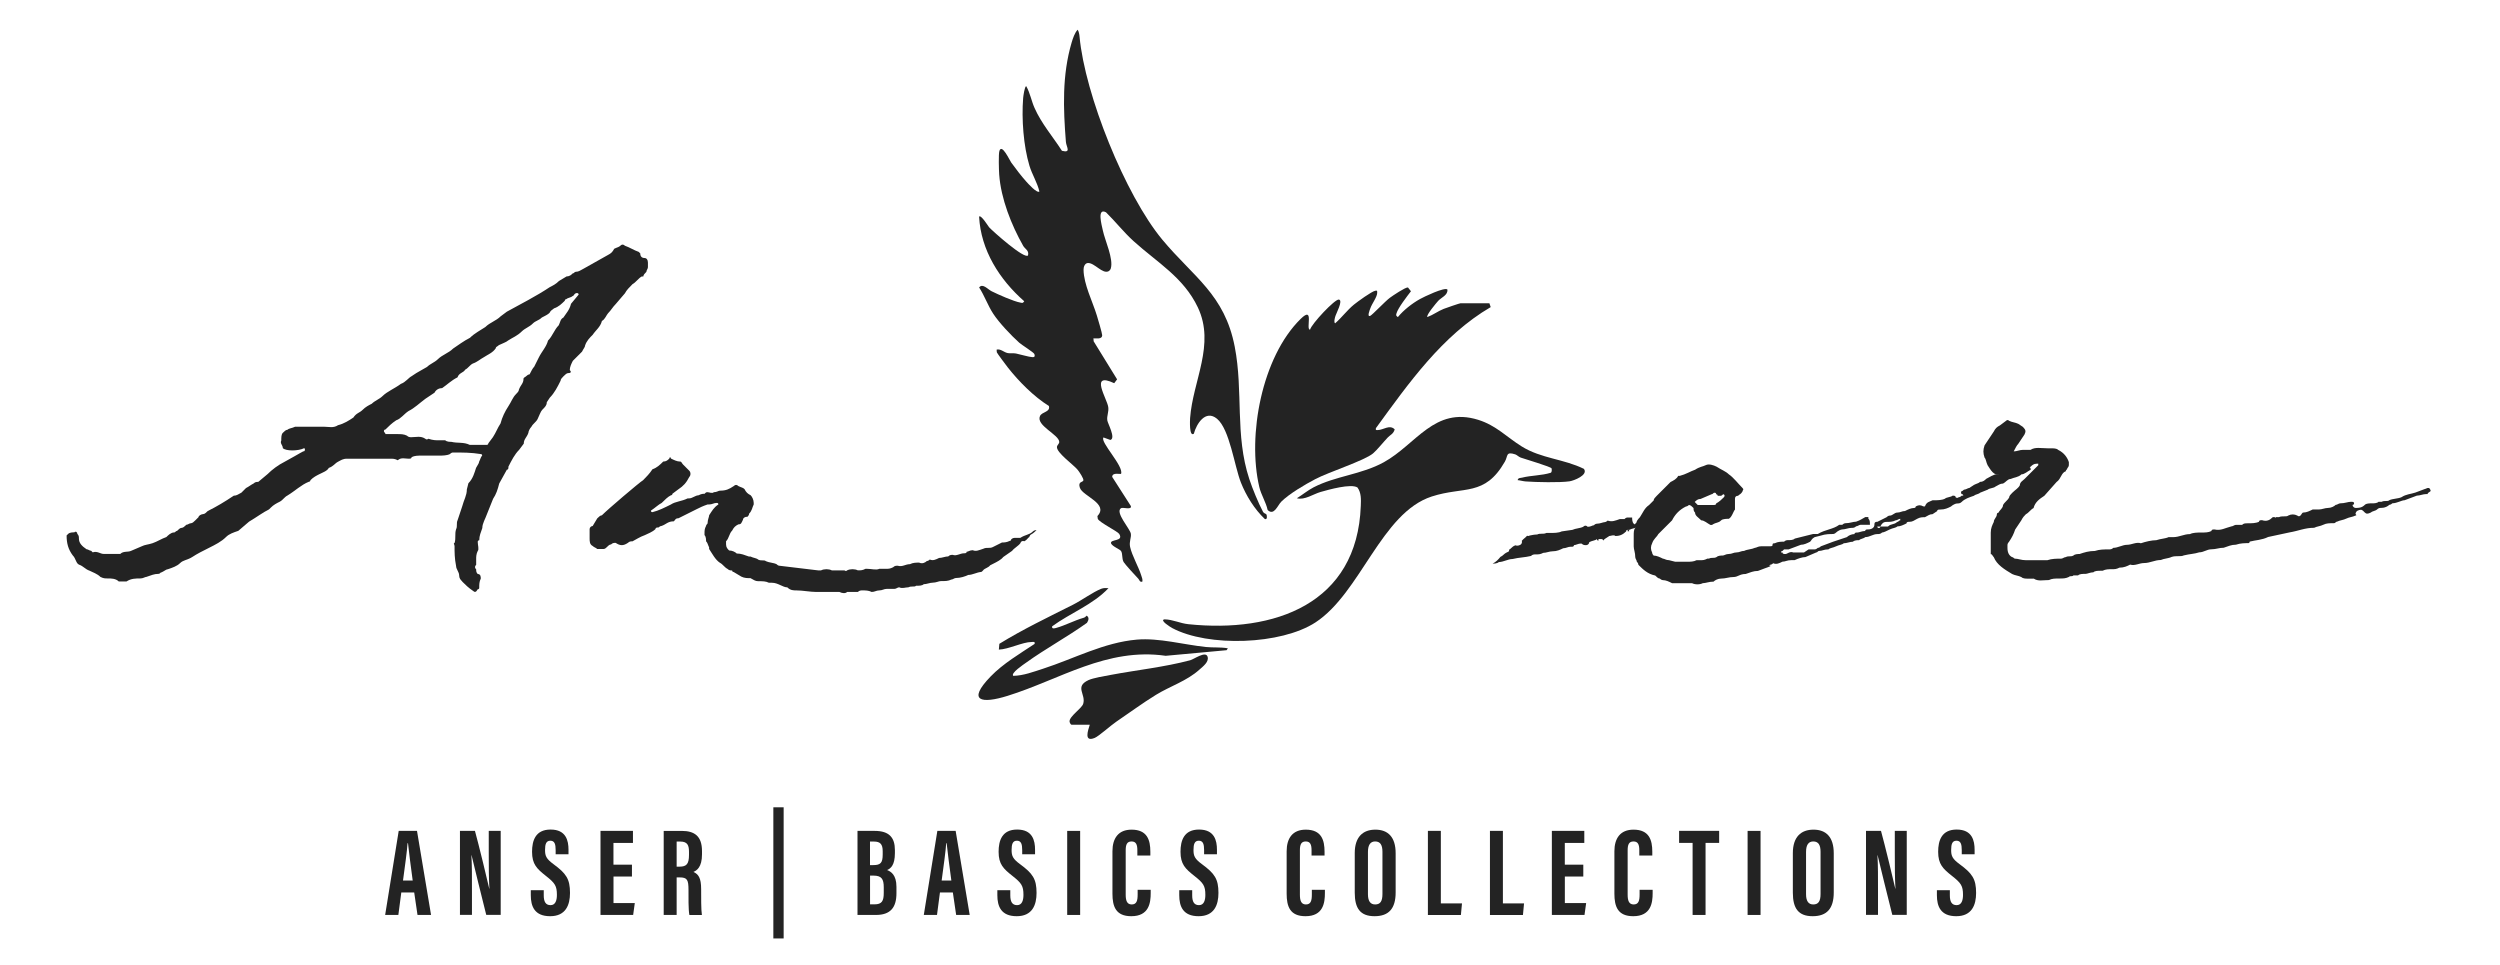 <?xml version="1.0" encoding="UTF-8"?>
<svg id="Layer_1" xmlns="http://www.w3.org/2000/svg" version="1.1" viewBox="0 0 500 193.01">
  <!-- Generator: Adobe Illustrator 29.4.0, SVG Export Plug-In . SVG Version: 2.1.0 Build 152)  -->
  <defs>
    <style>
      .st0 {
        fill: #232323;
      }
    </style>
  </defs>
  <g>
    <g>
      <path class="st0" d="M334.73,102.57s0-.31-.31-.31c0,.31-.31.31-.61.31s-.31,0-.31-.31c.31-.31,0-.61-.31-.61-.31.31-.61,0-.92,0,0,0-.31,0-.31-.31l.31-.31c-.61,0-1.23,0-1.84.31,0,0,0,.31.31.31h.92c0,.31-.31.31-.31.31l-2.15.92q-.31,0,0,.31t0,.31h-.31l-1.84,1.23c0,.31-.31,0-.31,0-.31-.31-.31-.92-.31-1.23h-.92q-.31,0-.61.31h-.92c-.92.31-1.53.61-2.45.31,0,0-.31.31-.61.31s-.92.31-1.53.31q-.31,0-.61.31c-.31,0-.61.31-1.23.31-.31-.31-.61-.31-.92,0-.61.31-1.53.31-2.15.61l-2.15.31c-.61.31-1.53.31-2.45.31h-.61c-.61.31-1.23,0-1.84.31-.58,0-1.04.12-1.53.21v.02c-.17.08-.24.1-.29.03-.07.01-.16.01-.23.02-.23.3-.66.55-1.02.98.12.28-.03.68-.31.81-.28.12-.56.25-.97.09l-.28.12c-.28.12-.72.65-1,.78.12.28-.16.4-.16.4l-.28.12c-.56.25-.72.65-1.28.9-.41.5-.84.99-1.59,1.36.01,0,.03,0,.04-.02.31,0,.92,0,1.23-.31.92,0,1.84-.61,2.76-.61,1.23-.31,2.45-.31,3.68-.61.31-.31.61-.31.92-.31.61,0,.92,0,1.53-.31.61,0,1.23-.31,1.84-.31.92,0,1.53-.31,2.15-.61.61,0,.92-.31,1.53-.31h.31s.31,0,.31-.31c.31,0,.92-.31,1.23-.31h.31c.31.31.61.31.92.31s.61-.31.61-.61c.61-.31,1.23-.31,1.53-.61q0,.31.31.31v-.31h.61s.31,0,.31.31l.31-.31.92-.61c.31,0,.92-.31,1.23,0,.92,0,1.53-.31,2.15-.92q0-.31.31-.31h.31c.61-.31,1.23-.31,1.84-.61h.31q-.31.31-.61.31l-.31.31v.61h.31c.61-.31.92-.61,1.23-1.23v-.31h.61c.61,0,.92-.31,1.23-.31.61,0,.92-.31,1.53-.61.31,0,.61-.31.92-.31.92.31,1.53-.31,1.84-.61.31-.31.31-.61,0-.61Z"/>
      <path class="st0" d="M325.84,106.25q0-.31-.31-.31v.31h.31Z"/>
    </g>
    <g>
      <path class="st0" d="M406.13,93.95c-.61.31-1.23.92-1.84.92-.61.61-1.53.61-2.15.92-.61,0-.92.61-1.53.92-.61,0-.92.31-1.53.61-.31.31-1.23.31-1.53.61l-1.53.61c-.31.31-.92.31-1.23.61-.92.31-1.84.61-2.45,1.23-.31.31-.61.31-.92.31s-.92.31-1.23.61c-.61.31-1.23.61-2.15.61-.31,0-.61,0-.61.31l-.92.61c-.61,0-.92.31-1.53.61-.61,0-.92,0-1.53.31-.61.31-.92.61-1.53.61-.31,0-.61,0-.61.31-.61.31-1.23.61-1.84.61-.31.31-.92.31-1.53.61-.61.31-1.23.61-1.53.61-.31.31-.61.31-.92.31-.92,0-1.53.61-2.45.61-.31.31-.92.31-1.23.61-.31,0-.92,0-1.23.31-.61,0-1.23.31-1.84.31-.31.31-.92.31-1.53.61-.61.31-1.23.31-1.53.61-.92,0-1.23.31-1.84.31-.31,0-.31.31-.61.31l-2.15.92c-.61,0-1.53.31-2.15.61h-.61c-.92,0-1.23.31-1.84.31-.61.31-1.23.61-1.84.31,0,0-.31.31-.61.31-.61.31.31,0,0,.31l-2.45.92c-.92,0-1.53.31-2.45.61-1.23,0-1.53.61-2.45.61s-1.53.31-2.45.31c-.61,0-1.23.31-1.53.61-.92,0-1.53.31-2.15.31-.61.31-1.53.31-2.15,0h-3.99c-.61-.31-1.23-.61-1.84-.61,0,0-.31,0-.61-.31-.31,0-.61-.31-.92-.61-1.53-.31-2.45-1.23-3.37-2.15q0-.31-.31-.61c0-.31-.31-.61-.31-.92,0-.92-.31-1.53-.31-2.15v-2.15c0-.61,0-1.23.31-1.53q.31-.31.31-.61c-.31-.61.31-1.23.61-1.53.61-.92.92-1.84,1.84-2.45l.92-.92c0-.31.31-.61.61-.92l2.76-2.76c.61-.31,1.23-.61,1.53-1.23h.31c1.23-.31,2.15-.92,3.07-1.23.92-.61,1.53-.61,2.15-.92.61-.31,1.53,0,2.15.31.92.61,1.84.92,2.45,1.53.92.61,1.84,1.84,2.76,2.76.31.31,0,.31,0,.61-.31.61-.61.61-.92.92q-.61,0-.61.61v2.15c-.31.31-.61,1.53-1.23,1.84-.31,0-1.23,0-1.53.31-.61.61-.92.31-1.84.92h-.31c-.61-.31-1.23-.92-1.84-.92-.61-.61-1.23-.92-1.23-1.54-.31-.31-.31-.61-.31-.92-.31-.31-.61-.61-.92-.61,0,0-.31.31-.61.31-1.23.61-2.15,1.53-2.76,2.76l-1.84,1.84c-.31.31-.61.61-.92.92-.31.61-.92.92-1.23,1.84-.31.61-.31,1.23,0,1.84,0,.31.31.61.31.61.61,0,1.23.31,1.84.61.31,0,.61.31,1.23.31l1.23.31h2.45c.61,0,1.23,0,1.84-.31h.92c.31,0,.61,0,1.23-.31h.31c.61-.31.92,0,1.53-.31.31-.31.92-.31,1.23-.31s.61-.31,1.23-.31.92-.31,1.53-.31.92-.31,1.53-.31c.61-.31,1.53-.31,2.15-.61.31,0,.61-.31,1.23-.31h1.84c.92,0,0-.61.92-.61.61-.31,1.23-.31,1.84-.31.31-.31.61-.31.92-.31s.92,0,1.23-.31l3.68-.92h.92c1.53-.92,3.07-.92,4.29-1.84h.61c.31-.31.61-.31.61-.31.92,0,1.53-.31,2.15-.31.92-.31,1.23-.61,1.84-.92h.61v.31c.31.31.31.61.31,1.23h-1.84c-.31,0-.61.31-.92.31-.31.31-.61.31-.92.31-.61,0-1.23.31-1.84.31-.31,0-.92.31-1.23.61,0,0-.31.31-.61.31-.61,0-1.53,0-2.45.31l-1.23.31c-.61.31-.61.61-.92.92-.61.31-1.23.61-1.84.61l-2.45.92h-.92l-.31.31c-.31,0-.31.31-.31.31h.31c0,.31.31.31.61.31s.92-.61,1.53-.31h2.15l.92-.61h1.23s.31,0,.61-.31q.31,0,.61-.31l2.45-.92c.92-.31,1.84-.61,2.76-.92.31-.31.92-.61,1.53-.61,0-.31.31-.31.61-.31s.92-.31,1.53-.31c0-.31.31-.31.61-.31.61,0,1.23-.31,1.23-.92,0-.31,0-.61.61-.61l1.84-.92q.31-.31.61-.31c.61,0,.92-.61,1.53-.61s.92-.31,1.53-.31c.61-.31,1.23-.61,1.84-.61,0,0,.31,0,.31-.31.61-.31.92-.31,1.53,0h.31c.31-.92.92-.92,1.53-1.23h.31c.61,0,1.53,0,2.15-.31.31-.31,1.23-.31,1.53-.61.31,0,.61,0,.61.31,0,0,.31.31.61,0q.31,0,.61-.31h.31q0-.31-.31-.31s-.31-.31,0-.61c.31,0,.31-.31.61-.31s.61-.31.92-.31l.92-.61c.61-.31.92-.31,1.23-.61.61,0,.92-.31,1.23-.61.61-.31,1.53-.92,2.15-.92h.31c.61-.31.92-.61,1.53-.61.31,0,.92,0,1.23-.31h1.84c.31,0,.31-.31.61-.31.61-.61,1.23-.31,1.23.31ZM340.17,99.78c-.61,0-.92.31-1.23.61l.61.61h3.07c.31,0,.61,0,.61-.31.61-.31,1.23-.92,1.53-1.23q.31-.31,0-.61c-.31,0-.31.31-.61.31h-.61s0-.31-.31-.31q0-.31-.31-.31c-.31,0-.31.31-.61.31l-2.15.92ZM380.05,104.07v-.31c-.31,0-.61.31-.92.31-.61.31-1.23.31-1.84.31s-.92.31-1.23.92h-.61c0,.31.31.31.31.31.31,0,.31-.31.31-.31h1.53c.61-.61,1.23-.31,1.84-.92.31,0,.31-.31.61-.31Z"/>
      <path class="st0" d="M406.74,115.73h-1.23c-.31,0-.92,0-1.23-.31-.61-.31-1.23-.31-1.84-.61-1.53-.92-3.07-1.84-3.68-3.37-.31-.31-.31-.61-.61-.61v-4.29c0-.92.31-1.53.61-2.15,0-.61.61-.92.61-1.53,0-.31.31-.31.31-.31.31-.61.92-.92.92-1.53.31-.61.92-.92,1.23-1.53,0-.31.31-.61.61-.92.61-.61,1.23-.92,1.53-1.53,0-.61.61-.92.92-1.23l2.76-2.76v-.31h-.31c-.61,0-.92.31-1.23.61l-2.15.92c-.31,0-.92.31-1.23.31-.61,0-.92,0-1.23.31-.61.31-1.23,0-1.53,0-1.23.31-1.84-.92-2.45-1.84-.31-.61-.31-1.23-.61-1.53-.31-.92-.31-1.53,0-2.45l1.84-2.76c.31-.61.61-.92,1.23-1.23l1.23-.92q.31-.31.61,0c.61.31,1.23.31,1.84.61l.92.61c.61.61.61.92.31,1.53l-1.23,1.84c-.31.31-.61.92-.92,1.53.61,0,1.23-.31,1.84-.31h1.53c.92-.61,2.15-.31,3.37-.31h.61c.61,0,1.23,0,1.53.31,1.23.61,1.84,1.53,2.15,2.45v.61c0,.31-.31.61-.31.61,0,.31-.31.31-.31.61-.92.31-.92,1.53-1.84,2.15l-2.45,2.76c-.92.61-1.84,1.23-2.15,2.45-.61.31-.92.92-1.53,1.23-.31.31-.61.61-.92,1.23l-1.23,1.84c-.31.92-.61,1.53-1.23,2.45,0,0-.31.31-.31.61v.61c0,.92.31,1.53.92,1.84.31,0,.31.31.61.31.61,0,1.23.31,2.15.31h4.3c.92-.31,1.84-.31,2.76-.31.31,0,.61-.31.92-.31.61-.31.92,0,1.53-.31.31-.31.92-.31,1.23-.31.92-.31,1.84-.61,3.07-.61.92-.31,1.84-.31,2.76-.31.31,0,.61,0,.92-.31.92,0,1.84-.61,2.76-.61s1.84-.61,2.76-.31c.92-.31,2.15-.61,3.07-.61.92-.31,1.84-.31,2.45-.61h.92c1.23,0,2.15-.61,3.37-.61.61-.31,1.53-.31,2.15-.31.92,0,1.53,0,2.15-.31,0-.31.31-.31.61-.31,1.23.31,2.15-.31,3.37-.61.31,0,.61-.31.92-.31h1.23c.31-.31.61-.31,1.23-.31s1.53,0,2.15-.31c0-.31.31-.31.61-.31.92.31,1.53,0,2.15-.61h.31c.31,0,.31.31.31,0h.61c.61-.31,1.53,0,1.84-.31.61-.31,1.23-.31,1.84,0,.31.31.61,0,.61,0,.31-.31.31-.61.61-.61.61,0,1.23-.31,1.84-.61h1.23c.61,0,1.23-.31,1.84-.31s1.23-.31,1.53-.61c.31,0,.61-.31.92-.31.92,0,1.53-.31,2.15-.31.31,0,.61,0,.61.31,0,0,0,.31-.31.31,0,.31.31.61.61.61.61,0,1.23,0,1.84-.61.31-.31.92-.31,1.53-.31.31,0,.92,0,1.23-.31h.61c.61-.31,1.23,0,1.53-.31.61-.31,1.84-.31,2.45-.61.92-.61,1.84-.61,2.76-.92l2.45-.92h.31c.31.31.31.61.31.61-.31.31-.61.31-.61.61h-.31c-.61,0-1.23.31-1.84.31l-2.45.92c-.61,0-1.53.61-2.45.61,0,0-.31.31-.61.31-.31.31-.92.61-1.53.61-.31,0-.61,0-.92.31-.31.31-.92.31-1.23.61-.61.31-.92.31-1.23,0l-.31-.31c-.31-.31-.61-.31-1.23,0q-.31.31-.31.61.31.31,0,.31c-.61.31-1.23.31-1.84.61-.61.31-1.23.31-1.84.61-.31,0-.31.31-.61.31-.92,0-1.53,0-2.15.31s-1.23.31-1.84.61c-1.84,0-3.07.61-4.91.92l-4.29.92c-1.23.61-2.45.61-3.68.92,0,0,0,.31-.31.31-.61,0-1.53,0-2.45.31-.92,0-1.53.31-2.45.61-.92,0-1.53.31-2.45.31s-1.53.61-2.45.61c-.92.31-1.84.31-3.07.61-.61.31-1.53,0-2.45.31-.61.31-1.53.31-2.15.61-1.23,0-2.15.61-3.37.61-.92,0-1.84.61-2.76.31-.61.31-1.23.61-2.15.61-.61.31-.92.31-1.53.31s-1.23,0-1.84.31h-.31c-.61,0-1.23,0-1.53.31-.61,0-1.23.31-1.53.31-.61,0-1.23,0-1.53.31h-.92c-.31.31-.61,0-.92.31-.61.31-1.23.31-1.84.31-.92,0-1.53,0-2.15.31-1.23,0-2.15.31-3.07-.31Z"/>
    </g>
  </g>
  <g>
    <path class="st0" d="M253.27,102.86c.15.25.23,1.17-.31.94-2.05-1.94-3.73-4.65-4.77-7.27-1.31-3.31-2.25-10.67-4.79-12.78-2.3-1.9-4.11,1.03-4.63,2.99-.96.73-.77-2.79-.75-3.13.55-7.48,5.07-14.68,1.55-22.13-2.86-6.03-8.15-8.99-12.85-13.25-1.98-1.79-3.62-3.91-5.52-5.77-1.85-.96-.86,2.57-.63,3.64.43,2.03,2.16,5.66,1.59,7.59-.07.24-.24.43-.45.56-1.22.61-2.8-1.71-4.14-1.65-.64.06-.87.82-.86,1.36.03,2.9,1.82,6.37,2.66,9.14.19.62,1.08,3.61,1.07,3.96-.02.85-1.2.59-1.75.61l.04.59,4.69,7.61-.58.77c-5.02-2.37-1.42,3.1-1.19,4.77.14,1.01-.32,1.73-.19,2.67.09.63,1.75,3.58.61,3.91l-1.37-.5c-.77.86,4.11,5.77,3.51,7.27-.13.13-1.78-.36-1.77.62l3.73,5.82c.23.87-1.61.18-1.98.44-1.22.83,1.82,4.1,1.98,5.1.12.78-.38,1.57-.15,2.64.38,1.76,1.72,4.02,2.25,5.77.12.4.29.74.2,1.18-.56.14-.56-.33-.8-.58-.48-.48-2.71-2.94-2.94-3.34-.4-.71-.16-1.58-.51-2.19-.23-.39-1.73-.89-2.02-1.56-.19-.89,2.62-.31,1.64-1.88-.32-.52-3.97-2.3-4.28-3.01l-.08-.56c2.34-2.47-2.92-3.97-3.5-5.64-.45-1.3.57-1.1.69-1.47s-.82-1.74-1.12-2.12c-.79-1-4.31-3.47-4.16-4.62.05-.37.48-.62.46-.98-.05-1.47-4.72-3.29-3.85-5.18.41-.88,2.12-.76,1.78-2.01-2.99-1.85-5.98-4.87-8.18-7.65-.3-.38-2.16-2.87-2.22-3.05-.06-.19-.05-.39-.04-.58.85-.16,1.39.53,2.19.7.55.11,1.14-.02,1.67.09.9.18,2.55.69,3.29.73.52.02.51-.28.38-.63-.11-.32-2.53-1.82-3.02-2.26-1.62-1.45-4.06-4.03-5.22-5.82-1.07-1.64-1.73-3.58-2.8-5.23.7-.91,1.71.37,2.5.76,1.35.67,4.38,2.02,5.76,2.27.43.08.46.14.76-.27-4.95-4.33-8.69-10.24-9.03-16.93.38-.45,1.88,2,2,2.13.74.8,7.03,6.42,7.78,5.64.26-1.02-.59-1.27-.96-1.92-2.37-4.18-4.45-9.43-4.8-14.26-.06-.86-.16-4.1.04-4.72.49-1.56,2.03,1.85,2.37,2.32.83,1.15,2.05,2.75,2.99,3.79.35.39,2.17,2.43,2.64,2-.42-1.8-1.46-3.39-1.99-5.15-1.2-3.97-1.59-9.39-1.26-13.53.03-.39.3-2.39.62-2.38.77,1.35,1.03,2.94,1.66,4.35,1.39,3.14,3.64,5.71,5.48,8.57,1.92.48.87-.78.79-1.79-.53-6.7-.78-13.31,1.15-19.87.24-.8.62-1.98,1.21-2.56.22.35.34.96.37,1.38,1.05,11.52,9.12,31.68,16.57,40.63,6.24,7.49,12.45,10.94,14.47,21.41,1.74,8.98,0,17.61,2.91,26.45.62,1.9,1.81,4.79,2.74,6.55.17.33.57.37.64.48Z"/>
    <path class="st0" d="M297.88,60.66l.26.76c-9.71,5.67-16.45,15.28-22.96,24.21-.06.44-.01.38.38.38,1.11,0,2.35-1.17,3.38-.14-.26.94-.87,1.08-1.38,1.62-.79.82-2.23,2.6-2.96,3.2-1.77,1.46-8.84,3.71-11.55,5.14-2.06,1.08-5.17,2.9-6.79,4.5-.73.72-1.45,2.91-2.73,1.67-.35-1.59-1.3-3.02-1.67-4.6-2.42-10.3.51-25.99,8.26-33.61,2.84-2.79.95,2.16,1.89,2.14.3-1.16,5-6.17,5.77-6.02.91.18-.6,2.83-.76,3.5-.08.35-.28,1,0,1.26,1.35-1.17,2.38-2.61,3.77-3.75.71-.58,3.54-2.64,4.26-2.77.44-.08.38.03.39.39.01.86-1.04,2.15-1.38,3.14-.08.23-.73,1.8-.01,1.49.41-.18,3.03-2.96,3.92-3.61.58-.43,3.1-2.13,3.62-2.07l.6.76c-.74.96-2.58,3.33-2.89,4.41-.13.45-.09.47.27.76,1.14-1.4,2.85-2.73,4.42-3.61.78-.44,4.95-2.44,5.49-1.91.14,1.14-1.24,1.6-1.85,2.28-.35.39-2.47,2.9-2.16,3.23,1.15-.42,2.09-1.16,3.26-1.63.42-.17,3.21-1.13,3.38-1.13h5.77Z"/>
    <path class="st0" d="M316.8,93.8c.87,1.22-2.05,2.34-2.87,2.46-1.91.29-6.73.18-8.78.03-.56-.04-1.07-.21-1.62-.26.1-.5.53-.41.88-.5,1.87-.47,3.89-.4,5.75-.98.24-.14.21-.65.16-.87-.09-.32-5.3-1.85-6.17-2.16-.42-.15-.75-.53-1.11-.65-1.93-.62-1.41.33-2.07,1.47-4.04,7.04-8.16,4.86-14.62,6.96-10.11,3.29-14.21,19.27-23.25,25.18-6.86,4.48-21.46,4.98-28.68,1.12-.24-.13-2.61-1.58-1.52-1.73,1.66.02,3.1.8,4.79.97,17.11,1.78,33.76-3.99,34.47-23.68.05-1.25.11-2.59-.66-3.66-1.29-.84-5.82.45-7.37.89-1.47.42-3.2,1.68-4.76,1.26,1.13-.69,2.17-1.57,3.34-2.18,4.42-2.29,9.57-2.55,14.05-5.02,6.48-3.57,10.14-11.2,18.87-8.49,3.61,1.12,5.7,3.45,8.72,5.33,3.91,2.43,8.42,2.49,12.45,4.49Z"/>
    <path class="st0" d="M221.72,117.61c-3.14,3.34-7.64,4.98-11.29,7.65-.12.6.49.41.82.32,1.78-.49,3.63-1.5,5.5-2.03.22-.06.42-.25.58-.42.58.37.38.94.06,1.44-3.94,2.82-8.28,5.16-12.21,7.99-.47.34-3.09,2.07-2.53,2.61,2.04-.04,4.04-.81,5.97-1.43,6.24-2.02,12.15-5.25,18.78-5.82,4.37-.37,9.4,1.02,13.78,1.48,1.43.15,2.95,0,4.39.26l-.25.38-12.18,1.12c-11.78-1.7-21.19,4.77-31.63,8.01-5.16,1.61-8.23,1.13-3.38-3.88,2.47-2.56,5.85-4.56,8.79-6.51.11-.55-.25-.38-.63-.38-1.73,0-4.58,1.46-6.52,1.52l.1-1.16c4.76-2.93,9.77-5.32,14.75-7.83,1.7-.86,3.96-2.51,5.61-3.17.51-.2.97-.16,1.5-.13Z"/>
    <path class="st0" d="M217.95,144.95h-3.64c-.15,0-.38-.41-.4-.63-.09-1.03,2.44-2.62,2.73-3.56.59-1.92-1.79-3.4,1.04-4.73.93-.44,3.33-.84,4.47-1.05,5.29-.99,10.68-1.55,15.89-2.93.77-.21,3.08-1.91,3.47-.73.35,1.04-.91,1.96-1.61,2.59-2.56,2.31-5.85,3.3-8.73,5.07-2.66,1.64-5.33,3.61-7.93,5.37-1.03.69-3.47,2.89-4.3,3.23-2.21.91-1.34-1.49-.99-2.62Z"/>
  </g>
  <g>
    <path class="st0" d="M92.44,116.28c-.31-.31-.61-.61-.61-1.23s-.61-1.23-.61-1.84c-.31-1.54-.31-2.76-.31-3.99,0-.31-.31-.61,0-.61.31-.92,0-1.84.31-2.76.31-.61,0-1.23.31-1.84l.92-2.76c.31-1.23.92-2.15.92-3.37l.31-1.23c.92-.92,1.23-2.15,1.53-3.07.31-.61.61-.92.61-1.23.31-.61.31-.92.61-1.23q0-.31-.31-.31c-1.84-.31-3.68-.31-5.52-.31q-.31,0-.61.31c-.61.31-1.53.31-2.15.31h-3.37c-.92,0-1.53,0-2.15.31,0,.31-.31.31-.61.31-.61,0-1.53-.31-2.15.31-.61-.31-.92-.31-1.53-.31h-8.59c-.92,0-1.23.31-1.84.61-.61.31-.92.92-1.84,1.23-.31.61-1.23.92-1.84,1.23-.61.31-1.23.61-1.84,1.23,0,.31-.31.31-.31.31-1.53.61-2.76,1.84-4.29,2.76-.61.31-.92.92-1.53,1.23-.61.31-1.23.61-1.84,1.23l-.31.31c-1.23.61-2.45,1.54-3.99,2.45l-2.15,1.84c-.92.31-1.84.61-2.45,1.23-.92.92-2.15,1.54-3.37,2.15-1.23.61-2.45,1.23-3.37,1.84-.92.61-1.84.61-2.45,1.23-.61.61-1.53.92-2.45,1.23-.31,0-.61.31-1.23.61-.31,0-.31.31-.61.31-.92,0-1.53.31-2.45.61-.31,0-.61.31-1.23.31-.92,0-1.84,0-2.76.61h-1.53c-.61-.61-1.53-.61-2.15-.61s-.92,0-1.53-.31c-.61-.61-1.53-.92-2.15-1.23-.92-.31-1.23-.92-2.15-1.23-.61-.31-.61-1.23-1.23-1.84-.92-1.23-1.23-2.45-1.23-3.99l.31-.31c.31-.31.92-.31,1.23-.31.31-.31.61,0,.61.31.31.31.31.61.31.92,0,.92.61,1.53,1.53,2.15.31,0,.61.31.92.31l.31.31c.92-.31,1.53.31,2.15.31h3.37c.61-.61,1.53-.31,2.15-.61l2.15-.92c.61-.31,1.23-.31,2.15-.61.92-.31,1.84-.92,2.76-1.23.31-.31.92-.92,1.53-.92.31,0,.31-.31.61-.31.31-.31.61-.61.92-.61s.61-.31.92-.61c.31,0,.61-.31.92-.31s.61-.31.92-.61l.61-.61c0-.31.61-.61.92-.61s.61-.31.92-.61c1.84-.92,3.37-1.84,5.21-3.07.61,0,.92-.31,1.53-.61l.92-.92c.61-.31.92-.61,1.53-.92.31-.31.61-.31.92-.31l1.84-1.54c.92-.92,2.15-1.84,3.37-2.45,3.37-1.84,3.68-2.15,3.99-2.15,0,0,.31-.31,0-.61-1.23.61-3.68.61-4.29,0,0-.61-.61-.92-.31-1.53,0-.61,0-1.23.31-1.53.31-.31.61-.61.92-.61.31-.31.92-.31,1.53-.61h5.83c.92,0,1.84.31,2.76-.31,1.23-.31,2.15-.92,3.07-1.53.61-.92,1.23-.92,1.84-1.53.61-.61,1.23-.92,1.84-1.23.61-.61,1.53-.92,2.15-1.53.92-.92,2.45-1.53,3.68-2.45.92-.31,1.53-1.23,2.15-1.54l.92-.61c.61-.31,1.53-.92,2.15-1.23.61-.61,1.53-.92,2.15-1.53.92-.92,2.15-1.23,3.07-2.15.92-.61,2.15-1.54,3.37-2.15.92-.92,2.15-1.53,3.07-2.15.92-.92,2.15-1.23,3.07-2.15l1.23-.92c2.76-1.53,5.83-3.07,8.59-4.91.61-.31,1.23-.61,1.84-1.23l1.53-.92c.61,0,.92-.31,1.23-.61.31,0,.31-.31.61-.31.61,0,.92-.31,1.53-.61l4.91-2.76c.61-.31.92-.61,1.23-1.23.61-.31.92-.31,1.23-.61.31-.31.61-.31.92,0,.92.31,1.84.92,2.76,1.23l.31.31c0,.61.31.92.92.92.31,0,.61.31.61.92v.92c0,.31-.31.61-.31.92-.31.31-.61.61-.61.92h-.31c-.61.31-1.23,1.23-1.84,1.53-.61.61-1.23,1.23-1.53,1.84l-1.84,2.15c-.61.61-.92,1.23-1.53,1.84-.31.31-.61,1.23-1.23,1.54-.31,1.23-1.23,1.84-1.84,2.76-.61.61-1.23,1.23-1.53,2.15,0,.31-.31.61-.61,1.23l-1.84,1.84c-.31.61-.61,1.23-.61,1.84.31.31.31.61-.31.61-.31,0-.61.31-.92.61-.31.31-.61.61-.61.92-.61,1.23-1.23,2.45-2.15,3.38l-.61.92c0,.61-.31.92-.92,1.53-.31.31-.61,1.23-.92,1.84-.31.61-.92.92-1.23,1.53-.31.31-.61.92-.61,1.23-.31.92-.92,1.23-.92,2.15l-.92,1.23c-.92.92-1.53,2.15-2.15,3.37,0,.31,0,.61-.31.61l-1.53,2.76c-.31,1.23-.61,2.15-1.23,3.07l-1.23,3.07c-.31.92-.92,1.84-.92,2.76-.31.92-.61,1.53-.61,2.45-.31,0-.31.31-.31.31,0,.61.31,1.53,0,1.84-.31.61-.31,1.23-.31,1.53v1.23c-.31.31-.31.61,0,.92,0,.31,0,.61.31.92.61,0,.61.61.61.92-.31.61-.31,1.23-.31,1.84,0,.31-.31.31-.31.31-.31.61-.61.61-.92.31-.92-.61-1.53-1.23-2.15-1.84ZM97.35,88.98s.31,0,.31-.31l.92-1.23c.61-.92.92-1.84,1.53-2.76.31-1.23.92-2.45,1.53-3.37.61-.92.92-1.84,1.53-2.45.31-.31.61-.61.61-.92.31-.92.92-1.23.92-2.15,0-.31.31-.31.61-.61.31-.31.61-.31.61-.31.31-.61.61-1.23.92-1.53l.92-1.84c.61-1.23,1.53-2.15,1.84-3.38.92-.92,1.23-2.15,2.15-3.07.31-.61.31-1.23.92-1.53.61-.92,1.23-1.53,1.53-2.76l1.53-1.84s0-.31-.31-.31c-.61,0-.61.61-.92.61-.31.31-.92.31-1.23.61,0,0-.31,0-.31.31-.61.61-1.23,1.23-2.15,1.53-.31.31-.61.31-.92.92-.31.31-.92.61-1.53.92-.61.61-1.23.61-1.84,1.23s-1.53.92-2.15,1.53c-.92.92-1.84,1.23-2.76,1.84-.31.31-1.23.61-1.84.92-.31.31-.61.31-.61.61-.61.92-1.53,1.23-2.45,1.84-.61.31-1.23.92-2.15,1.23-.61.31-.92.92-1.53,1.23-.31.61-1.23.61-1.53,1.53-1.23.61-2.15,1.53-3.07,2.15-.61,0-1.23.31-1.53.92l-1.84,1.23c-1.23.92-2.15,1.84-3.37,2.45-.92.61-1.53,1.54-2.45,1.84-.92.61-1.53,1.23-2.15,1.84-.31,0-.31.31-.31.31,0,.31.31.31.31.61h2.45c.61,0,1.23,0,1.84.31.31.31.61.31.92.31.92,0,1.84-.31,2.76.31.31.31.61,0,.61,0,.92.31,1.53.31,2.15.31h1.23c.31.31.92.31,1.23.31,1.23.31,2.45,0,3.68.61h3.37Z"/>
    <g>
      <path class="st0" d="M196.43,114.21s.06-.04.09-.06c.03-.04.07-.08.11-.12-.1.03-.17.08-.2.17Z"/>
      <path class="st0" d="M196.63,114.04c.41-.43,1.02-.48,1.4-.98l.55-.28c.82-.41,1.65-.83,2.06-1.37l1.78-1.24c.41-.55,1.23-.96,1.64-1.51.14-.41.41-.55.82-.41.55-.28.68-.69.96-.83q.14-.41.41-.55c.45-.22.8-.62,1.06-.84-.26,0-.53.04-.79.31-.61.61-1.53.61-2.45,1.23h-.92c-.31,0-.61,0-.92.31,0,.31-.31.31-.31.31-.61.31-1.23.31-1.53.31l-1.84.92c-.61.31-1.23,0-1.84.31-.92.31-1.53.61-2.15.31-.61,0-.92.31-1.23.31,0,.31-.31.31-.61.31-.61,0-1.53.61-2.15.31-.31,0-.61,0-.92.31-.61,0-1.23.31-1.84.31-.61.31-1.23.61-1.84.31,0,0-.31.31-.61.31-.31.31-.92.61-1.53.31-.61,0-1.23,0-1.84.31-.92,0-1.53.61-2.45.31-.31,0-.61,0-.92.31-.61.31-.92.31-1.53.31h-1.23c-.61.31-1.53,0-2.45,0h-.31c-.61.31-.92.31-1.53.31-.61-.31-1.53-.31-2.15,0-.31.31-.31,0-.61,0h-2.45c-.61-.31-1.53-.31-2.15,0h-.61l-7.67-.92q-.31,0-.61-.31c-.61-.31-1.53-.31-2.15-.61-.31-.31-.92,0-1.53-.31-.31-.31-.92-.31-1.53-.61h-.31c-.92-.31-1.53-.61-2.45-.61-.31-.31-.92-.61-1.53-.61-.31-.31-.61-.61-.61-1.23v-.61c.61-.61.61-1.53,1.23-2.15.31-.61.61-.92,1.23-1.23.61,0,.61-.31.92-.92,0-.31.31-.61.92-.61q.31-.31.31-.61c.61-.61.61-1.23.92-1.84v-.31c0-.61-.31-1.23-.61-1.53-.61-.31-.92-.61-1.23-1.23-.31-.31-.61-.31-1.23-.61-.31-.31-.61-.31-.92,0-.92.61-1.53.92-2.76.92-.31,0-.61.31-1.23.31-.31.31-.92,0-1.23,0s-.31,0-.61.31c-.31,0-.61,0-1.23.31-.61,0-1.23.61-1.84.61h-.31c-1.23.61-2.45.61-3.37,1.23-1.23.61-2.45,1.23-3.68,1.53q-.31,0-.31-.31c.92-.61,1.53-1.23,2.15-1.53.61-.61,1.23-1.23,1.84-1.53,0,0,.31,0,.31-.31l1.23-.92c.92-.61,1.53-1.23,2.15-2.45.31-.31.31-.92,0-1.23l-1.23-1.23c-.31-.31-.31-.61-.61-.61-.61,0-1.23-.31-1.84-.61,0-.31-.31-.31-.31,0-.31.31-.61.61-1.23.61-.61.61-1.23,1.23-2.15,1.54-.61.92-1.23,1.53-1.84,2.15-.92.61-7.06,5.83-8.28,7.06-.31,0-.61.31-.92.61l-.92,1.53c-.31,0-.61.31-.61.61v1.84c0,.61,0,1.23.61,1.54.31.31.61.31.92.61h1.23q.31,0,.61-.31c.31-.31.61-.61.92-.61.31-.31.61-.31.92-.31.92.61,1.53.61,2.45,0,.31-.31.61-.31.92-.31.61-.31,1.53-.92,2.45-1.23.61-.31,1.53-.61,2.15-1.23,0-.31.31-.31.61-.31,0,0,.31-.31.61-.31.92-.31,1.23-.92,2.45-.92.31-.31.31-.61.92-.61.61-.31,1.23-.61,1.84-.92l1.84-.92c.61-.31,1.23-.61,2.15-.92h.31c.61,0,.92-.31,1.53-.31q.31,0,.31.31c-.92.61-1.23,1.23-1.84,2.15,0,.31-.31.92-.31,1.53,0,.31-.31.31-.31.61-.31.61-.31.92-.31,1.53v.31c.31.31.31.92.31,1.23.31.31.31.61.61,1.23v.31c.61.92,1.23,2.15,2.15,2.76.61.31.92.92,1.53,1.23.31.31.61.31.92.31,0,.31.31.31.31.31l1.53.92c.61.31,1.23.31,1.84.31.61.31.92.61,1.53.61.92,0,1.53,0,2.15.31h.61c1.23,0,2.15.92,3.07.92.61.61,1.23.61,1.84.61,1.23,0,2.76.31,3.99.31h4.6c.61.31,1.23.31,1.53,0h2.15c.31-.31.61-.31.92-.31.61,0,1.23,0,1.84.31.61,0,.92-.31,1.53-.31s.92-.31,1.53-.31h1.53c.31,0,.61-.31.92-.31.61.31,1.23,0,1.84,0,.61-.31,1.23,0,1.53-.31.61,0,1.23,0,1.53-.31.61,0,1.23-.31,1.84-.31s1.23-.31,1.53-.31c.92,0,1.53,0,2.15-.31.31,0,.61-.31.92-.31.92,0,1.84-.31,2.45-.61.87,0,1.73-.54,2.6-.6.06-.04.12-.08.19-.11.03-.09.1-.15.2-.17Z"/>
      <path class="st0" d="M196.43,114.21c-.07.04-.13.07-.19.11.05,0,.11-.01.16-.01,0-.04.02-.07.03-.1Z"/>
    </g>
  </g>
  <g>
    <g>
      <path class="st0" d="M80.26,178.49l-.59,4.5h-2.64l2.71-16.81h3.66l2.81,16.81h-2.71l-.66-4.5h-2.59ZM82.54,176.11c-.38-2.86-.75-5.57-.94-7.47h-.09c-.07,1.39-.58,4.99-.91,7.47h1.95Z"/>
      <path class="st0" d="M91.99,182.99v-16.81h3c.67,2.37,2.68,10.67,2.86,11.56h.03c-.12-2.07-.13-4.43-.13-7.2v-4.37h2.39v16.81h-2.89c-.53-2.01-2.77-11.23-2.94-11.94h-.03c.12,2.04.11,4.32.11,7.34v4.6h-2.42Z"/>
      <path class="st0" d="M108.75,178.04v1.04c0,1.25.38,1.95,1.36,1.95s1.27-.96,1.27-2.05c0-1.81-.39-2.37-2.19-3.79-1.81-1.43-2.78-2.34-2.78-4.83,0-2.22.67-4.45,3.71-4.45,3.1,0,3.58,2.22,3.58,4.04v.9h-2.57v-.83c0-1.17-.2-1.88-1.06-1.88s-1.06.73-1.06,1.85c0,1.19.23,1.77,1.7,2.85,2.52,1.86,3.29,2.94,3.29,5.75,0,2.39-.84,4.65-3.97,4.65s-3.87-1.98-3.87-4.2v-1h2.59Z"/>
      <path class="st0" d="M126.4,175.31h-3.7v5.3h4.26l-.33,2.38h-6.53v-16.81h6.49v2.41h-3.9v4.34h3.7v2.39Z"/>
      <path class="st0" d="M135.33,175.47v7.52h-2.59v-16.81h3.59c2.56,0,4.07,1.02,4.07,4.05v.64c0,2.58-1.06,3.24-1.71,3.51.98.46,1.54,1.17,1.54,3.45,0,1.42-.02,4.15.15,5.17h-2.5c-.22-1.02-.18-3.78-.18-5,0-2.05-.26-2.52-1.77-2.52h-.6ZM135.33,173.33h.59c1.37,0,1.88-.52,1.88-2.35v-.58c0-1.3-.27-2.09-1.74-2.09h-.73v5.01Z"/>
    </g>
    <path class="st0" d="M156.73,161.46v26.23h-2.06v-26.23h2.06Z"/>
    <g>
      <path class="st0" d="M171.5,166.18h3.45c2.91,0,4.03,1.36,4.03,3.83v.62c0,2.39-.83,3.07-1.56,3.38.75.3,1.87.93,1.87,3.37v1.27c0,2.84-1.19,4.34-4.11,4.34h-3.68v-16.81ZM174.66,173.02c1.45,0,1.88-.45,1.88-2.12v-.66c0-1.4-.5-1.93-1.74-1.93h-.8v4.71h.65ZM174.01,180.87h.87c1.5,0,1.87-.66,1.87-2.29v-1.12c0-1.64-.42-2.34-2.07-2.34h-.67v5.75Z"/>
      <path class="st0" d="M187.99,178.49l-.59,4.5h-2.64l2.71-16.81h3.66l2.81,16.81h-2.71l-.66-4.5h-2.59ZM190.27,176.11c-.38-2.86-.75-5.57-.94-7.47h-.09c-.07,1.39-.58,4.99-.91,7.47h1.95Z"/>
      <path class="st0" d="M202.06,178.04v1.04c0,1.25.38,1.95,1.36,1.95s1.27-.96,1.27-2.05c0-1.81-.39-2.37-2.19-3.79-1.81-1.43-2.78-2.34-2.78-4.83,0-2.22.67-4.45,3.71-4.45,3.1,0,3.58,2.22,3.58,4.04v.9h-2.57v-.83c0-1.17-.2-1.88-1.06-1.88s-1.06.73-1.06,1.85c0,1.19.23,1.77,1.7,2.85,2.52,1.86,3.29,2.94,3.29,5.75,0,2.39-.84,4.65-3.97,4.65s-3.87-1.98-3.87-4.2v-1h2.59Z"/>
      <path class="st0" d="M216.03,166.18v16.81h-2.59v-16.81h2.59Z"/>
      <path class="st0" d="M230.14,177.96v.66c0,1.92-.32,4.62-3.88,4.62-3.11,0-3.77-1.95-3.77-4.51v-8.48c0-2.59,1.18-4.32,3.82-4.32,3.15,0,3.76,2.09,3.76,4.42v.75h-2.6v-1.06c0-1.12-.26-1.75-1.16-1.75s-1.17.61-1.17,1.76v8.89c0,1.1.22,1.95,1.2,1.95s1.19-.74,1.19-1.99v-.94h2.62Z"/>
      <path class="st0" d="M238.44,178.04v1.04c0,1.25.38,1.95,1.36,1.95s1.27-.96,1.27-2.05c0-1.81-.39-2.37-2.19-3.79-1.81-1.43-2.78-2.34-2.78-4.83,0-2.22.67-4.45,3.71-4.45,3.1,0,3.58,2.22,3.58,4.04v.9h-2.57v-.83c0-1.17-.2-1.88-1.06-1.88s-1.06.73-1.06,1.85c0,1.19.23,1.77,1.7,2.85,2.52,1.86,3.29,2.94,3.29,5.75,0,2.39-.84,4.65-3.97,4.65s-3.87-1.98-3.87-4.2v-1h2.59Z"/>
    </g>
    <g>
      <path class="st0" d="M264.98,177.96v.66c0,1.92-.32,4.62-3.88,4.62-3.11,0-3.77-1.95-3.77-4.51v-8.48c0-2.59,1.18-4.32,3.82-4.32,3.15,0,3.76,2.09,3.76,4.42v.75h-2.6v-1.06c0-1.12-.26-1.75-1.16-1.75s-1.17.61-1.17,1.76v8.89c0,1.1.22,1.95,1.2,1.95s1.19-.74,1.19-1.99v-.94h2.62Z"/>
      <path class="st0" d="M279.13,170.64v7.85c0,3.22-1.37,4.75-4.22,4.75s-3.96-1.56-3.96-4.7v-7.92c0-3.22,1.62-4.69,4.13-4.69s4.05,1.47,4.05,4.71ZM273.59,170.38v8.46c0,1.4.5,2.05,1.44,2.05,1.01,0,1.46-.61,1.46-2.09v-8.44c0-1.33-.41-2.07-1.46-2.07-.93,0-1.44.67-1.44,2.09Z"/>
      <path class="st0" d="M285.58,166.18h2.59v14.5h4.23l-.22,2.32h-6.6v-16.81Z"/>
      <path class="st0" d="M297.99,166.18h2.59v14.5h4.23l-.22,2.32h-6.6v-16.81Z"/>
      <path class="st0" d="M316.67,175.31h-3.7v5.3h4.26l-.33,2.38h-6.53v-16.81h6.49v2.41h-3.9v4.34h3.7v2.39Z"/>
      <path class="st0" d="M330.53,177.96v.66c0,1.92-.32,4.62-3.88,4.62-3.11,0-3.77-1.95-3.77-4.51v-8.48c0-2.59,1.18-4.32,3.82-4.32,3.15,0,3.76,2.09,3.76,4.42v.75h-2.6v-1.06c0-1.12-.26-1.75-1.16-1.75s-1.17.61-1.17,1.76v8.89c0,1.1.22,1.95,1.2,1.95s1.19-.74,1.19-1.99v-.94h2.62Z"/>
      <path class="st0" d="M338.52,168.58h-2.7v-2.41h8.01v2.41h-2.72v14.41h-2.59v-14.41Z"/>
      <path class="st0" d="M352.11,166.18v16.81h-2.59v-16.81h2.59Z"/>
      <path class="st0" d="M366.75,170.64v7.85c0,3.22-1.37,4.75-4.22,4.75s-3.96-1.56-3.96-4.7v-7.92c0-3.22,1.62-4.69,4.13-4.69s4.05,1.47,4.05,4.71ZM361.21,170.38v8.46c0,1.4.5,2.05,1.44,2.05,1.01,0,1.46-.61,1.46-2.09v-8.44c0-1.33-.41-2.07-1.46-2.07-.93,0-1.44.67-1.44,2.09Z"/>
      <path class="st0" d="M373.2,182.99v-16.81h3c.67,2.37,2.68,10.67,2.86,11.56h.03c-.12-2.07-.13-4.43-.13-7.2v-4.37h2.39v16.81h-2.89c-.53-2.01-2.77-11.23-2.94-11.94h-.03c.12,2.04.11,4.32.11,7.34v4.6h-2.42Z"/>
      <path class="st0" d="M389.97,178.04v1.04c0,1.25.38,1.95,1.36,1.95s1.27-.96,1.27-2.05c0-1.81-.39-2.37-2.19-3.79-1.81-1.43-2.78-2.34-2.78-4.83,0-2.22.67-4.45,3.71-4.45,3.1,0,3.58,2.22,3.58,4.04v.9h-2.57v-.83c0-1.17-.2-1.88-1.06-1.88s-1.06.73-1.06,1.85c0,1.19.23,1.77,1.7,2.85,2.52,1.86,3.29,2.94,3.29,5.75,0,2.39-.84,4.65-3.97,4.65s-3.87-1.98-3.87-4.2v-1h2.59Z"/>
    </g>
  </g>
</svg>